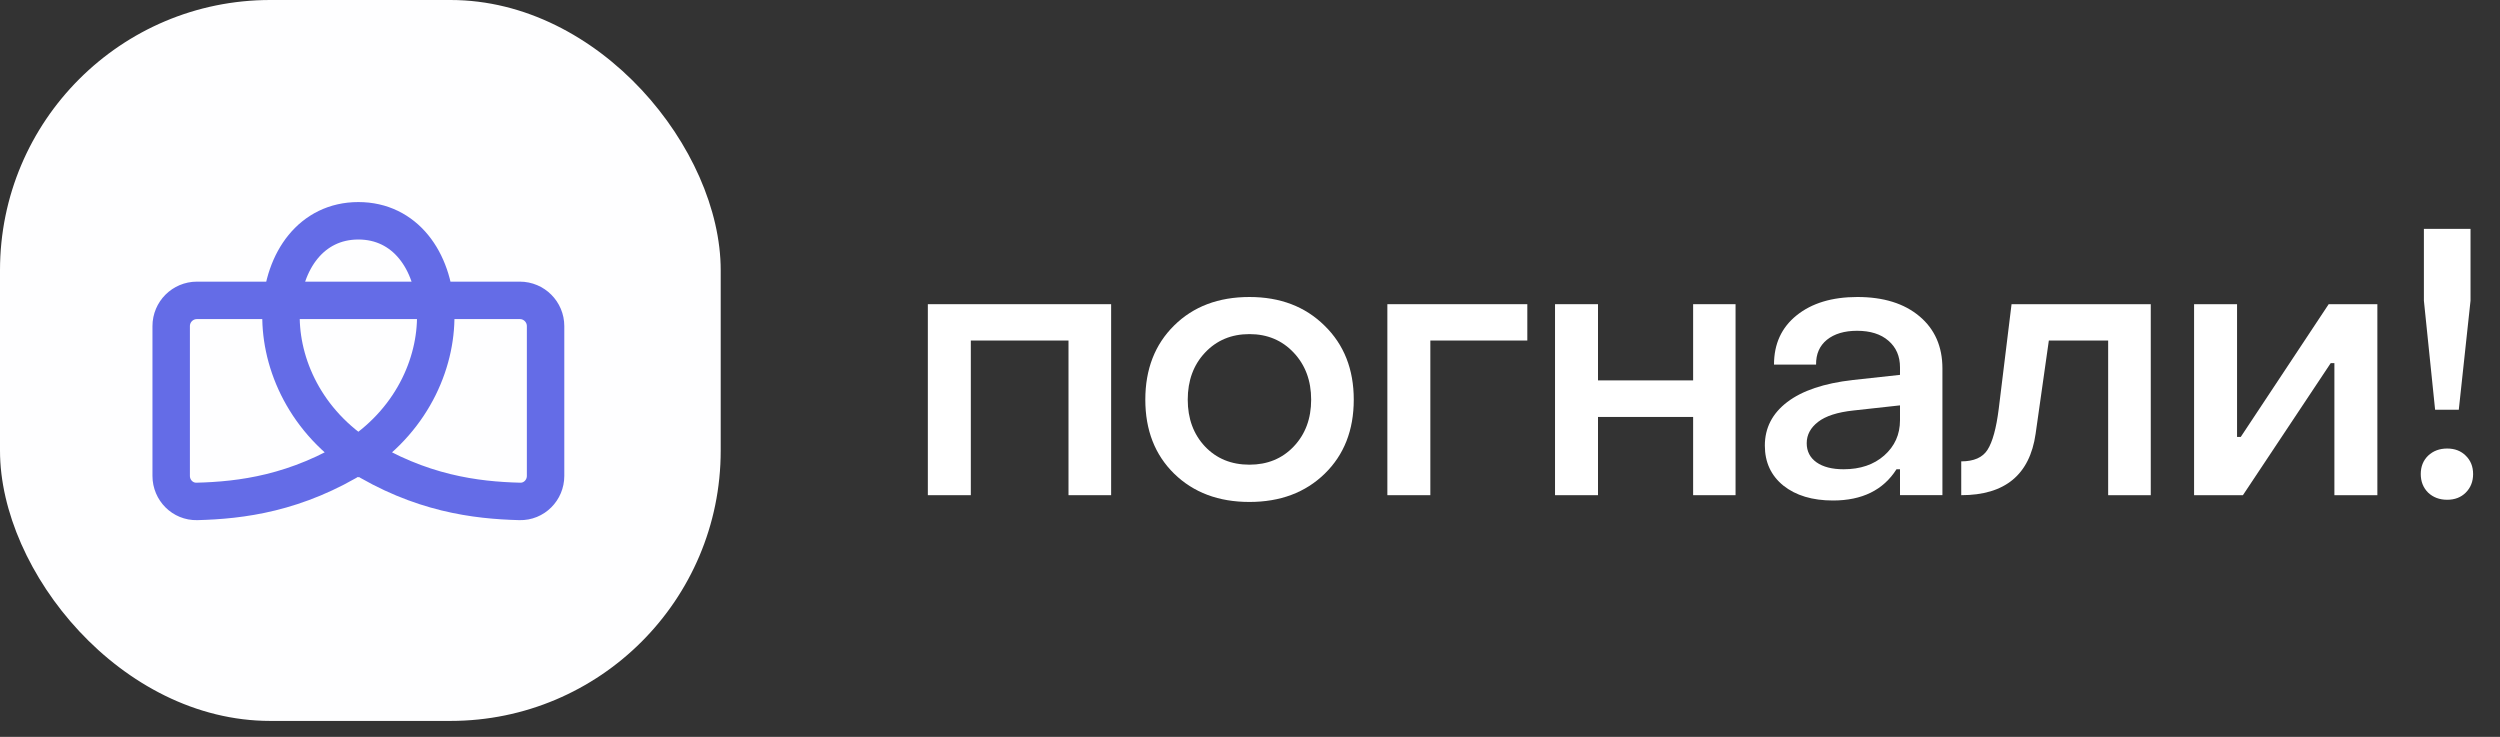 <svg xmlns="http://www.w3.org/2000/svg" width="95" height="28" viewBox="0 0 95 28" fill="none"><rect x="0" y="0" width="95" height="28" fill="#333333" stroke="none"/><path d="M93.434 15.571H92.534L92.108 11.426V8.697H93.88V11.426L93.434 15.571ZM92.994 18.991C92.701 18.991 92.459 18.9 92.268 18.719C92.082 18.533 91.989 18.298 91.989 18.014C91.989 17.73 92.082 17.497 92.268 17.316C92.459 17.135 92.701 17.044 92.994 17.044C93.283 17.044 93.518 17.135 93.699 17.316C93.885 17.497 93.978 17.73 93.978 18.014C93.978 18.298 93.885 18.533 93.699 18.719C93.518 18.9 93.283 18.991 92.994 18.991Z" fill="white"></path><path d="M85.231 18.817H83.375V11.559H85.008V16.604H85.148L88.49 11.559H90.34V18.817H88.707V13.799H88.567L85.231 18.817Z" fill="white"></path><path d="M74.527 18.817V17.532C75.006 17.532 75.339 17.386 75.525 17.093C75.716 16.795 75.858 16.279 75.951 15.543L76.439 11.559H81.729V18.817H80.11V12.94H77.856L77.353 16.486C77.13 18.04 76.188 18.817 74.527 18.817Z" fill="white"></path><path d="M69.653 19.019C68.871 19.019 68.243 18.83 67.768 18.453C67.298 18.072 67.064 17.565 67.064 16.932C67.064 16.262 67.347 15.711 67.915 15.278C68.483 14.845 69.311 14.566 70.399 14.441L72.2 14.245V13.959C72.2 13.536 72.053 13.198 71.76 12.947C71.472 12.696 71.074 12.57 70.567 12.57C70.088 12.57 69.706 12.684 69.422 12.912C69.143 13.14 69.006 13.454 69.011 13.854H67.412C67.412 13.068 67.698 12.445 68.271 11.984C68.848 11.519 69.618 11.286 70.581 11.286C71.572 11.286 72.358 11.53 72.94 12.019C73.521 12.507 73.812 13.168 73.812 14.001V18.816H72.2V17.832H72.067C71.565 18.623 70.76 19.019 69.653 19.019ZM70.057 17.832C70.69 17.832 71.204 17.658 71.6 17.309C72 16.955 72.2 16.509 72.2 15.969V15.404L70.427 15.599C69.822 15.664 69.376 15.808 69.087 16.032C68.799 16.255 68.655 16.525 68.655 16.841C68.655 17.148 68.778 17.39 69.025 17.567C69.276 17.744 69.62 17.832 70.057 17.832Z" fill="white"></path><path d="M60.724 18.817H59.091V11.559H60.724V14.455H64.339V11.559H65.951V18.817H64.339V15.844H60.724V18.817Z" fill="white"></path><path d="M54.353 18.817H52.72V11.559H58.038V12.94H54.353V18.817Z" fill="white"></path><path d="M50.34 18C49.605 18.716 48.651 19.074 47.479 19.074C46.306 19.074 45.353 18.716 44.618 18C43.887 17.283 43.522 16.346 43.522 15.187C43.522 14.029 43.887 13.089 44.618 12.368C45.348 11.647 46.302 11.286 47.479 11.286C48.647 11.286 49.598 11.649 50.333 12.375C51.073 13.096 51.443 14.033 51.443 15.187C51.443 16.346 51.075 17.283 50.34 18ZM47.479 17.658C48.163 17.658 48.724 17.427 49.161 16.967C49.603 16.502 49.824 15.908 49.824 15.187C49.824 14.466 49.603 13.871 49.161 13.401C48.719 12.931 48.158 12.696 47.479 12.696C46.795 12.696 46.232 12.931 45.79 13.401C45.353 13.866 45.134 14.461 45.134 15.187C45.134 15.908 45.353 16.502 45.79 16.967C46.227 17.427 46.79 17.658 47.479 17.658Z" fill="white"></path><path d="M36.891 18.817H35.258V11.559H42.223V18.817H40.603V12.94H36.891V18.817Z" fill="white"></path><rect width="27.387" height="27.395" rx="10.27" fill="#FEFEFF"></rect><path d="M7.483 11.414H10.713C10.913 9.713 11.954 8.39 13.618 8.39C15.282 8.39 16.323 9.713 16.523 11.414H19.754C20.294 11.414 20.732 11.852 20.732 12.392V18.085C20.732 18.625 20.294 19.068 19.754 19.054C18.088 19.011 15.975 18.758 13.618 17.284C11.262 18.758 9.149 19.011 7.482 19.054C6.942 19.068 6.505 18.625 6.505 18.085V12.392C6.505 11.852 6.943 11.414 7.483 11.414Z" fill="#FEFEFF"></path><path d="M13.618 17.284C15.975 18.758 18.088 19.011 19.754 19.054C20.294 19.068 20.732 18.625 20.732 18.085V12.392C20.732 11.852 20.294 11.414 19.754 11.414H7.483C6.943 11.414 6.505 11.852 6.505 12.392V18.085C6.505 18.625 6.942 19.068 7.482 19.054C9.149 19.011 11.262 18.758 13.618 17.284ZM13.618 17.284C9.35 14.438 10.061 8.39 13.618 8.39C17.175 8.39 17.886 14.438 13.618 17.284Z" stroke="#646CE7" stroke-width="1.423"></path></svg>